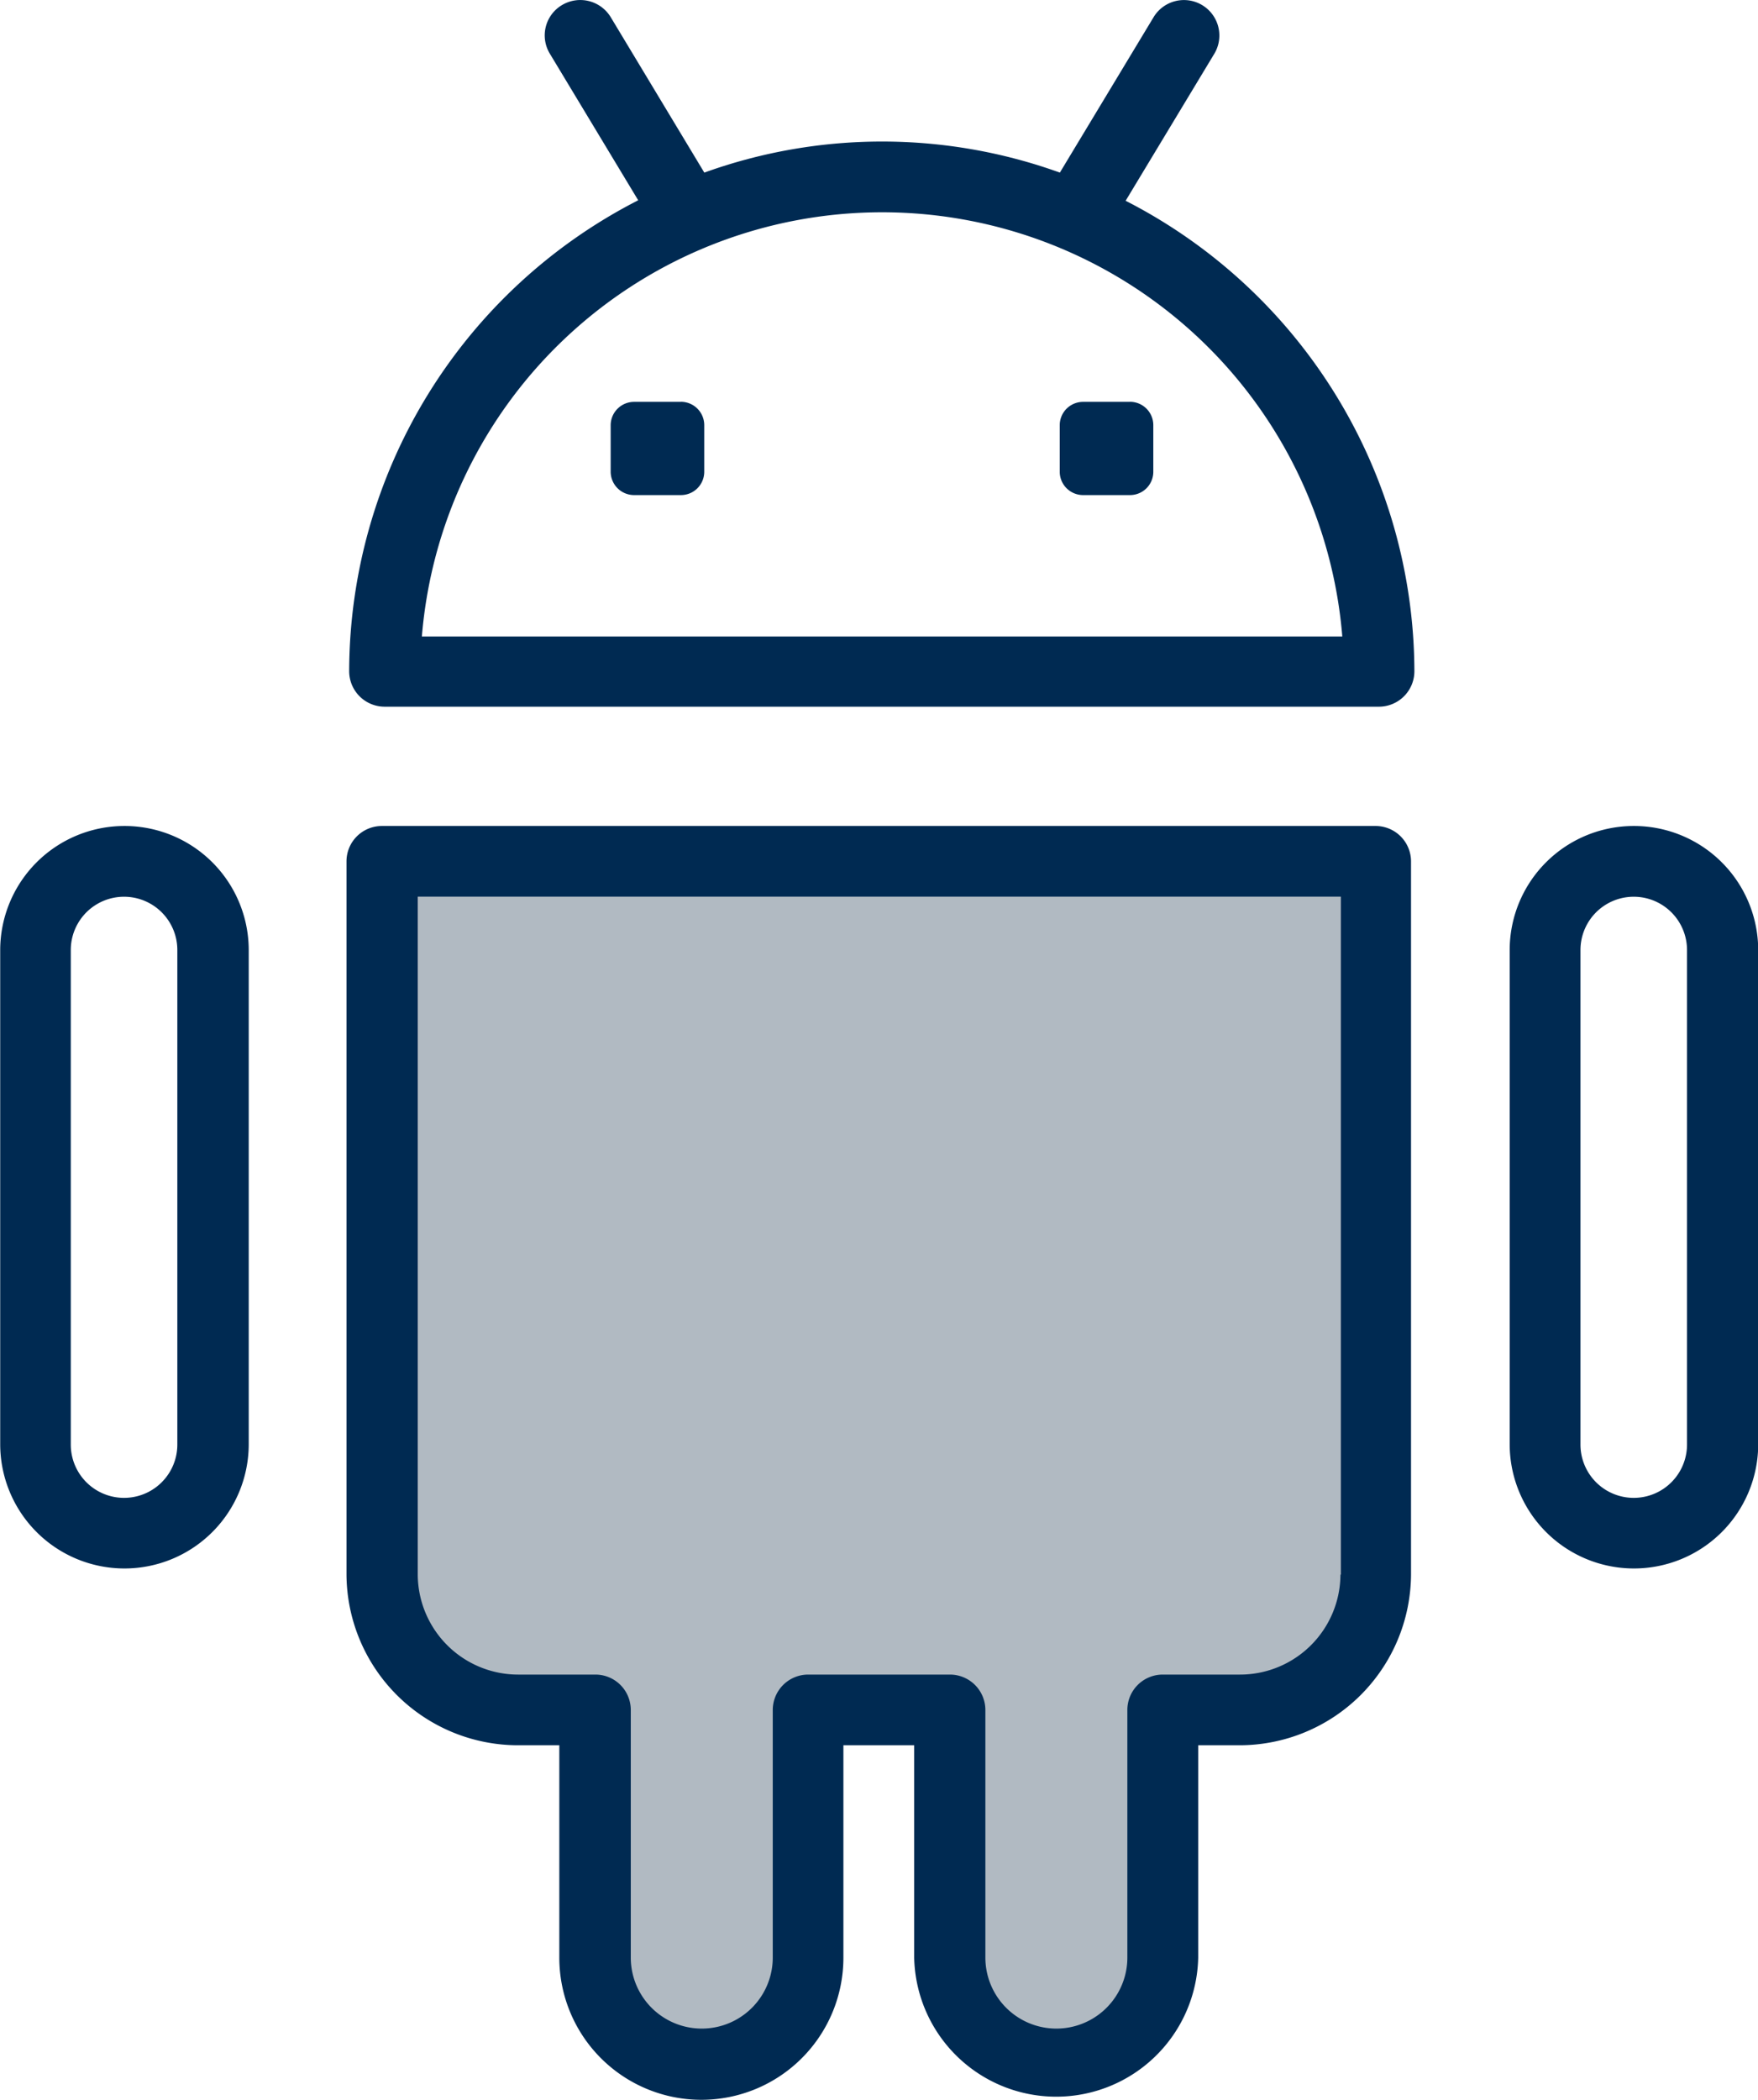 <svg id="Layer_1" data-name="Layer 1" xmlns="http://www.w3.org/2000/svg" viewBox="0 0 256.07 305.72"><defs><style>.cls-1{fill:#b1bac2;}.cls-2{fill:#002a52;}</style></defs><polygon class="cls-1" points="55.41 125.22 199.27 125.22 199.27 233.57 195.31 244.04 185.15 249.95 169.68 249.95 169.68 286.37 166 295.35 156.47 300.94 146 298.21 139.18 295.35 137.81 251.32 118.23 250.41 116.87 292.29 111.41 297.75 104.58 300.94 93.65 299.12 86.37 292.29 83.64 277.27 84.55 249.04 71.35 247.68 63.15 244.49 55.41 236.75 55.41 125.22"/><path class="cls-2" d="M221.38,38.91,234.3,17.5a5.16,5.16,0,1,0-8.86-5.3L211.8,34.81a76.4,76.4,0,0,0-51.79,0L146.39,12.2a5.19,5.19,0,0,0-7.13-1.77h0a5.13,5.13,0,0,0-1.79,7l0,0,12.91,21.41a77.21,77.21,0,0,0-42.1,68.58,5.17,5.17,0,0,0,5.17,5.15H258.27a5.17,5.17,0,0,0,5.17-5.15A77.18,77.18,0,0,0,221.38,38.91ZM118.87,102.35a67.26,67.26,0,0,1,134.07,0Z" transform="translate(-57.42 -9.68)"/><path class="cls-2" d="M222,68.19h-6.82a3.4,3.4,0,0,0-3.4,3.39v6.78a3.4,3.4,0,0,0,3.4,3.4H222a3.39,3.39,0,0,0,3.41-3.39h0V71.55A3.4,3.4,0,0,0,222,68.18Z" transform="translate(-57.42 -9.68)"/><path class="cls-2" d="M156.6,68.19h-6.82a3.41,3.41,0,0,0-3.41,3.39v6.78a3.41,3.41,0,0,0,3.41,3.4h6.82A3.39,3.39,0,0,0,160,78.37h0V71.55a3.4,3.4,0,0,0-3.38-3.37Z" transform="translate(-57.42 -9.68)"/><path class="cls-2" d="M257.87,129.94H113.06a5.15,5.15,0,0,0-5.17,5.14h0V238.93a25,25,0,0,0,25,24.85h6v30.93a20.69,20.69,0,1,0,41.38,0V263.78h10.31v30.93a20.69,20.69,0,0,0,41.37,0V263.78h6a25,25,0,0,0,25-24.85V135.09A5.16,5.16,0,0,0,257.87,129.94Zm-5.14,109h-.06A14.63,14.63,0,0,1,238,253.49h-11.2a5.15,5.15,0,0,0-5.17,5.14h0v36.06a10.34,10.34,0,1,1-20.68,0V258.63a5.16,5.16,0,0,0-5.18-5.14H175.16a5.16,5.16,0,0,0-5.18,5.14v36.06a10.34,10.34,0,0,1-20.68,0V258.63a5.15,5.15,0,0,0-5.16-5.14H132.93a14.63,14.63,0,0,1-14.66-14.56v-98.7H252.73Z" transform="translate(-57.42 -9.68)"/><path class="cls-2" d="M295.41,129.94h0a18.07,18.07,0,0,0-18.09,18v72a18.1,18.1,0,0,0,36.2,0V148A18.09,18.09,0,0,0,295.41,129.94ZM303.15,220a7.76,7.76,0,0,1-15.52,0V148a7.76,7.76,0,0,1,15.52,0Z" transform="translate(-57.42 -9.68)"/><path class="cls-2" d="M75.52,129.94h0a18.09,18.09,0,0,0-18.07,18v72a18.1,18.1,0,0,0,36.2,0V148A18.08,18.08,0,0,0,75.52,129.94ZM83.25,220a7.76,7.76,0,0,1-15.52,0V148a7.76,7.76,0,0,1,15.52,0Z" transform="translate(-57.42 -9.68)"/></svg>